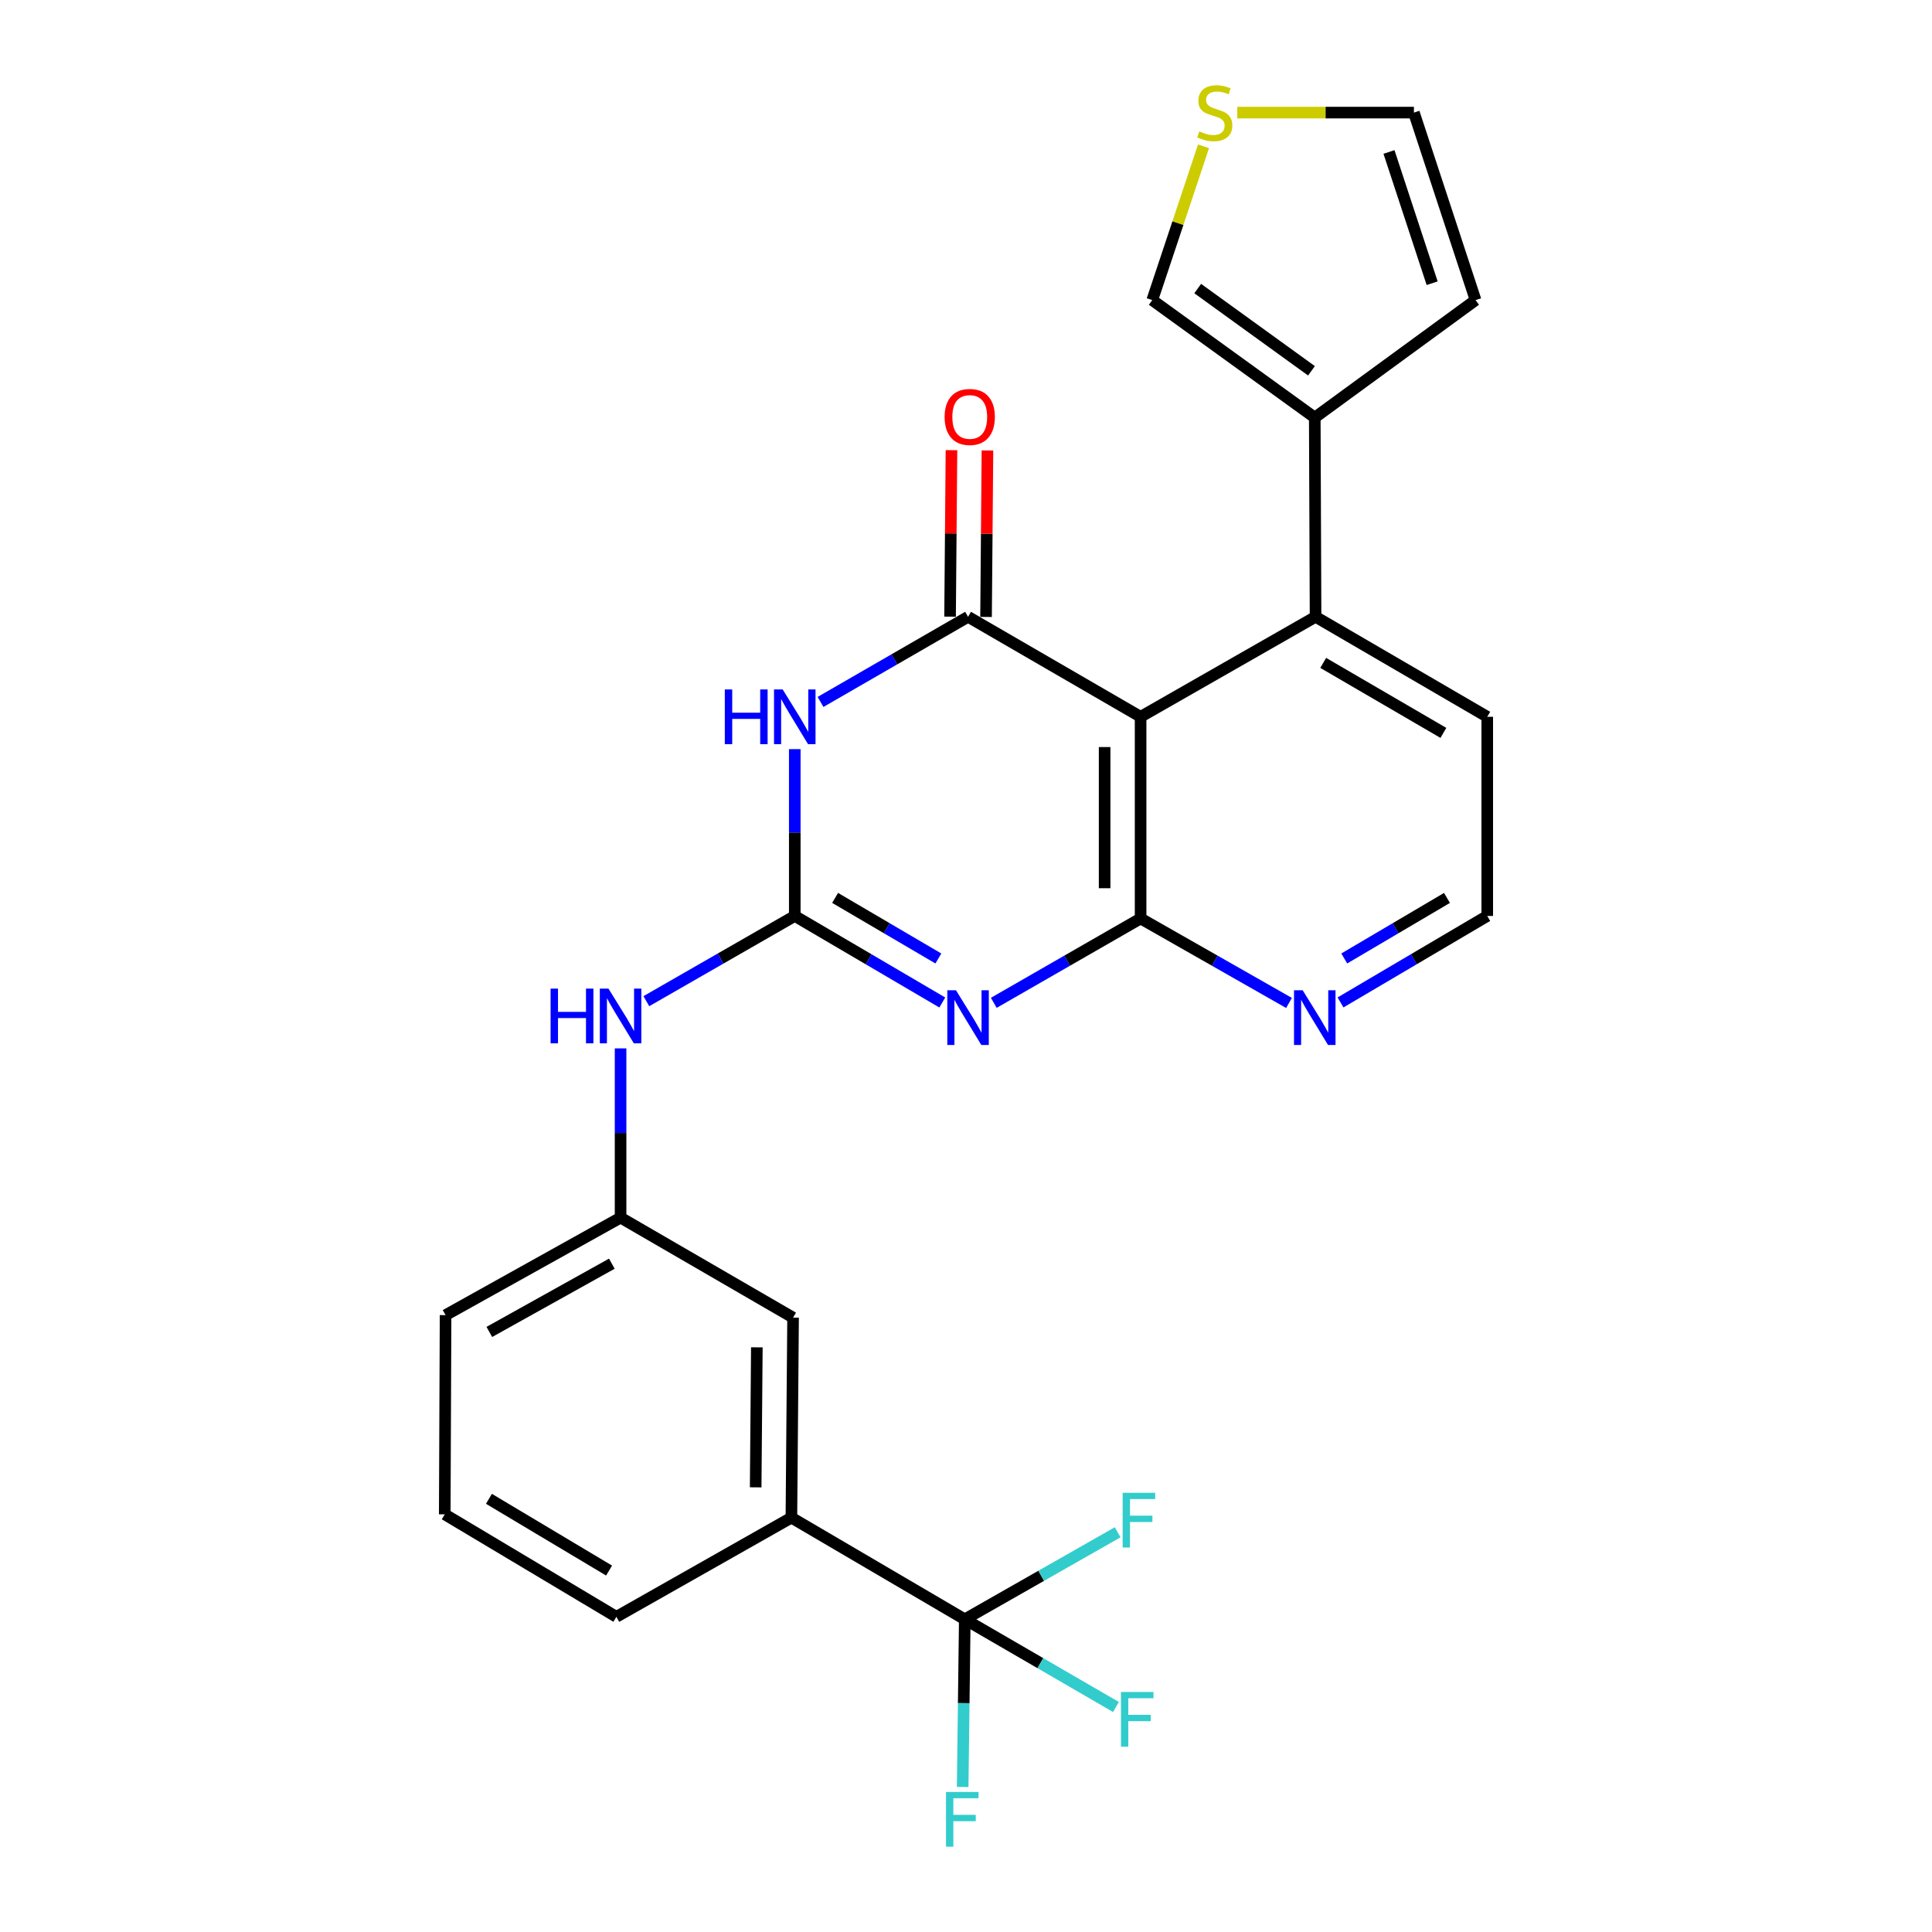 <?xml version='1.0' encoding='iso-8859-1'?>
<svg version='1.1' baseProfile='full'
              xmlns='http://www.w3.org/2000/svg'
                      xmlns:rdkit='http://www.rdkit.org/xml'
                      xmlns:xlink='http://www.w3.org/1999/xlink'
                  xml:space='preserve'
width='1000px' height='1000px' viewBox='0 0 1000 1000'>
<!-- END OF HEADER -->
<rect style='opacity:1.0;fill:#FFFFFF;stroke:none' width='1000' height='1000' x='0' y='0'> </rect>
<path class='bond-0' d='M 487.726,518.89 L 449.55,496.493' style='fill:none;fill-rule:evenodd;stroke:#0000FF;stroke-width:6px;stroke-linecap:butt;stroke-linejoin:miter;stroke-opacity:1' />
<path class='bond-0' d='M 449.55,496.493 L 411.374,474.096' style='fill:none;fill-rule:evenodd;stroke:#000000;stroke-width:6px;stroke-linecap:butt;stroke-linejoin:miter;stroke-opacity:1' />
<path class='bond-0' d='M 485.697,496.108 L 458.974,480.43' style='fill:none;fill-rule:evenodd;stroke:#0000FF;stroke-width:6px;stroke-linecap:butt;stroke-linejoin:miter;stroke-opacity:1' />
<path class='bond-0' d='M 458.974,480.43 L 432.251,464.752' style='fill:none;fill-rule:evenodd;stroke:#000000;stroke-width:6px;stroke-linecap:butt;stroke-linejoin:miter;stroke-opacity:1' />
<path class='bond-4' d='M 514.381,519.066 L 552.377,497.232' style='fill:none;fill-rule:evenodd;stroke:#0000FF;stroke-width:6px;stroke-linecap:butt;stroke-linejoin:miter;stroke-opacity:1' />
<path class='bond-4' d='M 552.377,497.232 L 590.374,475.399' style='fill:none;fill-rule:evenodd;stroke:#000000;stroke-width:6px;stroke-linecap:butt;stroke-linejoin:miter;stroke-opacity:1' />
<path class='bond-2' d='M 411.374,474.096 L 411.374,430.924' style='fill:none;fill-rule:evenodd;stroke:#000000;stroke-width:6px;stroke-linecap:butt;stroke-linejoin:miter;stroke-opacity:1' />
<path class='bond-2' d='M 411.374,430.924 L 411.374,387.753' style='fill:none;fill-rule:evenodd;stroke:#0000FF;stroke-width:6px;stroke-linecap:butt;stroke-linejoin:miter;stroke-opacity:1' />
<path class='bond-8' d='M 411.374,474.096 L 372.96,496.152' style='fill:none;fill-rule:evenodd;stroke:#000000;stroke-width:6px;stroke-linecap:butt;stroke-linejoin:miter;stroke-opacity:1' />
<path class='bond-8' d='M 372.96,496.152 L 334.546,518.209' style='fill:none;fill-rule:evenodd;stroke:#0000FF;stroke-width:6px;stroke-linecap:butt;stroke-linejoin:miter;stroke-opacity:1' />
<path class='bond-1' d='M 501.066,319.254 L 590.374,371.016' style='fill:none;fill-rule:evenodd;stroke:#000000;stroke-width:6px;stroke-linecap:butt;stroke-linejoin:miter;stroke-opacity:1' />
<path class='bond-12' d='M 510.377,319.332 L 510.739,276.244' style='fill:none;fill-rule:evenodd;stroke:#000000;stroke-width:6px;stroke-linecap:butt;stroke-linejoin:miter;stroke-opacity:1' />
<path class='bond-12' d='M 510.739,276.244 L 511.1,233.156' style='fill:none;fill-rule:evenodd;stroke:#FF0000;stroke-width:6px;stroke-linecap:butt;stroke-linejoin:miter;stroke-opacity:1' />
<path class='bond-12' d='M 491.754,319.176 L 492.116,276.088' style='fill:none;fill-rule:evenodd;stroke:#000000;stroke-width:6px;stroke-linecap:butt;stroke-linejoin:miter;stroke-opacity:1' />
<path class='bond-12' d='M 492.116,276.088 L 492.478,233' style='fill:none;fill-rule:evenodd;stroke:#FF0000;stroke-width:6px;stroke-linecap:butt;stroke-linejoin:miter;stroke-opacity:1' />
<path class='bond-26' d='M 501.066,319.254 L 462.884,341.289' style='fill:none;fill-rule:evenodd;stroke:#000000;stroke-width:6px;stroke-linecap:butt;stroke-linejoin:miter;stroke-opacity:1' />
<path class='bond-26' d='M 462.884,341.289 L 424.703,363.324' style='fill:none;fill-rule:evenodd;stroke:#0000FF;stroke-width:6px;stroke-linecap:butt;stroke-linejoin:miter;stroke-opacity:1' />
<path class='bond-3' d='M 590.374,371.016 L 590.374,475.399' style='fill:none;fill-rule:evenodd;stroke:#000000;stroke-width:6px;stroke-linecap:butt;stroke-linejoin:miter;stroke-opacity:1' />
<path class='bond-3' d='M 571.751,386.674 L 571.751,459.742' style='fill:none;fill-rule:evenodd;stroke:#000000;stroke-width:6px;stroke-linecap:butt;stroke-linejoin:miter;stroke-opacity:1' />
<path class='bond-6' d='M 590.374,371.016 L 680.935,319.254' style='fill:none;fill-rule:evenodd;stroke:#000000;stroke-width:6px;stroke-linecap:butt;stroke-linejoin:miter;stroke-opacity:1' />
<path class='bond-9' d='M 590.374,475.399 L 628.781,497.263' style='fill:none;fill-rule:evenodd;stroke:#000000;stroke-width:6px;stroke-linecap:butt;stroke-linejoin:miter;stroke-opacity:1' />
<path class='bond-9' d='M 628.781,497.263 L 667.188,519.126' style='fill:none;fill-rule:evenodd;stroke:#0000FF;stroke-width:6px;stroke-linecap:butt;stroke-linejoin:miter;stroke-opacity:1' />
<path class='bond-5' d='M 499.369,838.158 L 409.626,785.527' style='fill:none;fill-rule:evenodd;stroke:#000000;stroke-width:6px;stroke-linecap:butt;stroke-linejoin:miter;stroke-opacity:1' />
<path class='bond-18' d='M 499.369,838.158 L 538.498,860.85' style='fill:none;fill-rule:evenodd;stroke:#000000;stroke-width:6px;stroke-linecap:butt;stroke-linejoin:miter;stroke-opacity:1' />
<path class='bond-18' d='M 538.498,860.85 L 577.626,883.542' style='fill:none;fill-rule:evenodd;stroke:#33CCCC;stroke-width:6px;stroke-linecap:butt;stroke-linejoin:miter;stroke-opacity:1' />
<path class='bond-19' d='M 499.369,838.158 L 498.823,881.546' style='fill:none;fill-rule:evenodd;stroke:#000000;stroke-width:6px;stroke-linecap:butt;stroke-linejoin:miter;stroke-opacity:1' />
<path class='bond-19' d='M 498.823,881.546 L 498.276,924.934' style='fill:none;fill-rule:evenodd;stroke:#33CCCC;stroke-width:6px;stroke-linecap:butt;stroke-linejoin:miter;stroke-opacity:1' />
<path class='bond-20' d='M 499.369,838.158 L 538.93,815.63' style='fill:none;fill-rule:evenodd;stroke:#000000;stroke-width:6px;stroke-linecap:butt;stroke-linejoin:miter;stroke-opacity:1' />
<path class='bond-20' d='M 538.93,815.63 L 578.492,793.102' style='fill:none;fill-rule:evenodd;stroke:#33CCCC;stroke-width:6px;stroke-linecap:butt;stroke-linejoin:miter;stroke-opacity:1' />
<path class='bond-7' d='M 680.935,319.254 L 680.521,216.144' style='fill:none;fill-rule:evenodd;stroke:#000000;stroke-width:6px;stroke-linecap:butt;stroke-linejoin:miter;stroke-opacity:1' />
<path class='bond-27' d='M 680.935,319.254 L 769.798,371.016' style='fill:none;fill-rule:evenodd;stroke:#000000;stroke-width:6px;stroke-linecap:butt;stroke-linejoin:miter;stroke-opacity:1' />
<path class='bond-27' d='M 684.891,343.111 L 747.095,379.344' style='fill:none;fill-rule:evenodd;stroke:#000000;stroke-width:6px;stroke-linecap:butt;stroke-linejoin:miter;stroke-opacity:1' />
<path class='bond-13' d='M 680.521,216.144 L 596.406,155.328' style='fill:none;fill-rule:evenodd;stroke:#000000;stroke-width:6px;stroke-linecap:butt;stroke-linejoin:miter;stroke-opacity:1' />
<path class='bond-13' d='M 678.815,191.929 L 619.935,149.359' style='fill:none;fill-rule:evenodd;stroke:#000000;stroke-width:6px;stroke-linecap:butt;stroke-linejoin:miter;stroke-opacity:1' />
<path class='bond-15' d='M 680.521,216.144 L 763.756,155.328' style='fill:none;fill-rule:evenodd;stroke:#000000;stroke-width:6px;stroke-linecap:butt;stroke-linejoin:miter;stroke-opacity:1' />
<path class='bond-17' d='M 321.207,542.637 L 321.207,586.439' style='fill:none;fill-rule:evenodd;stroke:#0000FF;stroke-width:6px;stroke-linecap:butt;stroke-linejoin:miter;stroke-opacity:1' />
<path class='bond-17' d='M 321.207,586.439 L 321.207,630.241' style='fill:none;fill-rule:evenodd;stroke:#000000;stroke-width:6px;stroke-linecap:butt;stroke-linejoin:miter;stroke-opacity:1' />
<path class='bond-21' d='M 693.852,518.859 L 731.825,496.477' style='fill:none;fill-rule:evenodd;stroke:#0000FF;stroke-width:6px;stroke-linecap:butt;stroke-linejoin:miter;stroke-opacity:1' />
<path class='bond-21' d='M 731.825,496.477 L 769.798,474.096' style='fill:none;fill-rule:evenodd;stroke:#000000;stroke-width:6px;stroke-linecap:butt;stroke-linejoin:miter;stroke-opacity:1' />
<path class='bond-21' d='M 695.787,496.101 L 722.369,480.434' style='fill:none;fill-rule:evenodd;stroke:#0000FF;stroke-width:6px;stroke-linecap:butt;stroke-linejoin:miter;stroke-opacity:1' />
<path class='bond-21' d='M 722.369,480.434 L 748.95,464.766' style='fill:none;fill-rule:evenodd;stroke:#000000;stroke-width:6px;stroke-linecap:butt;stroke-linejoin:miter;stroke-opacity:1' />
<path class='bond-10' d='M 409.626,785.527 L 410.495,682.003' style='fill:none;fill-rule:evenodd;stroke:#000000;stroke-width:6px;stroke-linecap:butt;stroke-linejoin:miter;stroke-opacity:1' />
<path class='bond-10' d='M 391.134,769.842 L 391.742,697.375' style='fill:none;fill-rule:evenodd;stroke:#000000;stroke-width:6px;stroke-linecap:butt;stroke-linejoin:miter;stroke-opacity:1' />
<path class='bond-29' d='M 409.626,785.527 L 319.034,836.865' style='fill:none;fill-rule:evenodd;stroke:#000000;stroke-width:6px;stroke-linecap:butt;stroke-linejoin:miter;stroke-opacity:1' />
<path class='bond-11' d='M 622.946,75.718 L 609.676,115.523' style='fill:none;fill-rule:evenodd;stroke:#CCCC00;stroke-width:6px;stroke-linecap:butt;stroke-linejoin:miter;stroke-opacity:1' />
<path class='bond-11' d='M 609.676,115.523 L 596.406,155.328' style='fill:none;fill-rule:evenodd;stroke:#000000;stroke-width:6px;stroke-linecap:butt;stroke-linejoin:miter;stroke-opacity:1' />
<path class='bond-28' d='M 640.416,58.281 L 686.127,58.281' style='fill:none;fill-rule:evenodd;stroke:#CCCC00;stroke-width:6px;stroke-linecap:butt;stroke-linejoin:miter;stroke-opacity:1' />
<path class='bond-28' d='M 686.127,58.281 L 731.838,58.281' style='fill:none;fill-rule:evenodd;stroke:#000000;stroke-width:6px;stroke-linecap:butt;stroke-linejoin:miter;stroke-opacity:1' />
<path class='bond-14' d='M 410.495,682.003 L 321.207,630.241' style='fill:none;fill-rule:evenodd;stroke:#000000;stroke-width:6px;stroke-linecap:butt;stroke-linejoin:miter;stroke-opacity:1' />
<path class='bond-16' d='M 763.756,155.328 L 731.838,58.281' style='fill:none;fill-rule:evenodd;stroke:#000000;stroke-width:6px;stroke-linecap:butt;stroke-linejoin:miter;stroke-opacity:1' />
<path class='bond-16' d='M 741.278,146.59 L 718.935,78.656' style='fill:none;fill-rule:evenodd;stroke:#000000;stroke-width:6px;stroke-linecap:butt;stroke-linejoin:miter;stroke-opacity:1' />
<path class='bond-25' d='M 321.207,630.241 L 230.626,680.71' style='fill:none;fill-rule:evenodd;stroke:#000000;stroke-width:6px;stroke-linecap:butt;stroke-linejoin:miter;stroke-opacity:1' />
<path class='bond-25' d='M 316.684,654.08 L 253.277,689.408' style='fill:none;fill-rule:evenodd;stroke:#000000;stroke-width:6px;stroke-linecap:butt;stroke-linejoin:miter;stroke-opacity:1' />
<path class='bond-22' d='M 769.798,474.096 L 769.798,371.016' style='fill:none;fill-rule:evenodd;stroke:#000000;stroke-width:6px;stroke-linecap:butt;stroke-linejoin:miter;stroke-opacity:1' />
<path class='bond-23' d='M 319.034,836.865 L 230.202,783.82' style='fill:none;fill-rule:evenodd;stroke:#000000;stroke-width:6px;stroke-linecap:butt;stroke-linejoin:miter;stroke-opacity:1' />
<path class='bond-23' d='M 315.257,812.919 L 253.074,775.787' style='fill:none;fill-rule:evenodd;stroke:#000000;stroke-width:6px;stroke-linecap:butt;stroke-linejoin:miter;stroke-opacity:1' />
<path class='bond-24' d='M 230.202,783.82 L 230.626,680.71' style='fill:none;fill-rule:evenodd;stroke:#000000;stroke-width:6px;stroke-linecap:butt;stroke-linejoin:miter;stroke-opacity:1' />
<path  class='atom-0' d='M 494.806 512.556
L 504.086 527.556
Q 505.006 529.036, 506.486 531.716
Q 507.966 534.396, 508.046 534.556
L 508.046 512.556
L 511.806 512.556
L 511.806 540.876
L 507.926 540.876
L 497.966 524.476
Q 496.806 522.556, 495.566 520.356
Q 494.366 518.156, 494.006 517.476
L 494.006 540.876
L 490.326 540.876
L 490.326 512.556
L 494.806 512.556
' fill='#0000FF'/>
<path  class='atom-3' d='M 375.154 356.856
L 378.994 356.856
L 378.994 368.896
L 393.474 368.896
L 393.474 356.856
L 397.314 356.856
L 397.314 385.176
L 393.474 385.176
L 393.474 372.096
L 378.994 372.096
L 378.994 385.176
L 375.154 385.176
L 375.154 356.856
' fill='#0000FF'/>
<path  class='atom-3' d='M 405.114 356.856
L 414.394 371.856
Q 415.314 373.336, 416.794 376.016
Q 418.274 378.696, 418.354 378.856
L 418.354 356.856
L 422.114 356.856
L 422.114 385.176
L 418.234 385.176
L 408.274 368.776
Q 407.114 366.856, 405.874 364.656
Q 404.674 362.456, 404.314 361.776
L 404.314 385.176
L 400.634 385.176
L 400.634 356.856
L 405.114 356.856
' fill='#0000FF'/>
<path  class='atom-9' d='M 284.987 511.708
L 288.827 511.708
L 288.827 523.748
L 303.307 523.748
L 303.307 511.708
L 307.147 511.708
L 307.147 540.028
L 303.307 540.028
L 303.307 526.948
L 288.827 526.948
L 288.827 540.028
L 284.987 540.028
L 284.987 511.708
' fill='#0000FF'/>
<path  class='atom-9' d='M 314.947 511.708
L 324.227 526.708
Q 325.147 528.188, 326.627 530.868
Q 328.107 533.548, 328.187 533.708
L 328.187 511.708
L 331.947 511.708
L 331.947 540.028
L 328.067 540.028
L 318.107 523.628
Q 316.947 521.708, 315.707 519.508
Q 314.507 517.308, 314.147 516.628
L 314.147 540.028
L 310.467 540.028
L 310.467 511.708
L 314.947 511.708
' fill='#0000FF'/>
<path  class='atom-10' d='M 674.261 512.556
L 683.541 527.556
Q 684.461 529.036, 685.941 531.716
Q 687.421 534.396, 687.501 534.556
L 687.501 512.556
L 691.261 512.556
L 691.261 540.876
L 687.381 540.876
L 677.421 524.476
Q 676.261 522.556, 675.021 520.356
Q 673.821 518.156, 673.461 517.476
L 673.461 540.876
L 669.781 540.876
L 669.781 512.556
L 674.261 512.556
' fill='#0000FF'/>
<path  class='atom-12' d='M 620.759 68.001
Q 621.079 68.121, 622.399 68.681
Q 623.719 69.241, 625.159 69.601
Q 626.639 69.921, 628.079 69.921
Q 630.759 69.921, 632.319 68.641
Q 633.879 67.321, 633.879 65.041
Q 633.879 63.481, 633.079 62.521
Q 632.319 61.561, 631.119 61.041
Q 629.919 60.521, 627.919 59.921
Q 625.399 59.161, 623.879 58.441
Q 622.399 57.721, 621.319 56.201
Q 620.279 54.681, 620.279 52.121
Q 620.279 48.561, 622.679 46.361
Q 625.119 44.161, 629.919 44.161
Q 633.199 44.161, 636.919 45.721
L 635.999 48.801
Q 632.599 47.401, 630.039 47.401
Q 627.279 47.401, 625.759 48.561
Q 624.239 49.681, 624.279 51.641
Q 624.279 53.161, 625.039 54.081
Q 625.839 55.001, 626.959 55.521
Q 628.119 56.041, 630.039 56.641
Q 632.599 57.441, 634.119 58.241
Q 635.639 59.041, 636.719 60.681
Q 637.839 62.281, 637.839 65.041
Q 637.839 68.961, 635.199 71.081
Q 632.599 73.161, 628.239 73.161
Q 625.719 73.161, 623.799 72.601
Q 621.919 72.081, 619.679 71.161
L 620.759 68.001
' fill='#CCCC00'/>
<path  class='atom-13' d='M 488.935 215.81
Q 488.935 209.01, 492.295 205.21
Q 495.655 201.41, 501.935 201.41
Q 508.215 201.41, 511.575 205.21
Q 514.935 209.01, 514.935 215.81
Q 514.935 222.69, 511.535 226.61
Q 508.135 230.49, 501.935 230.49
Q 495.695 230.49, 492.295 226.61
Q 488.935 222.73, 488.935 215.81
M 501.935 227.29
Q 506.255 227.29, 508.575 224.41
Q 510.935 221.49, 510.935 215.81
Q 510.935 210.25, 508.575 207.45
Q 506.255 204.61, 501.935 204.61
Q 497.615 204.61, 495.255 207.41
Q 492.935 210.21, 492.935 215.81
Q 492.935 221.53, 495.255 224.41
Q 497.615 227.29, 501.935 227.29
' fill='#FF0000'/>
<path  class='atom-19' d='M 580.206 875.761
L 597.046 875.761
L 597.046 879.001
L 584.006 879.001
L 584.006 887.601
L 595.606 887.601
L 595.606 890.881
L 584.006 890.881
L 584.006 904.081
L 580.206 904.081
L 580.206 875.761
' fill='#33CCCC'/>
<path  class='atom-20' d='M 489.645 927.523
L 506.485 927.523
L 506.485 930.763
L 493.445 930.763
L 493.445 939.363
L 505.045 939.363
L 505.045 942.643
L 493.445 942.643
L 493.445 955.843
L 489.645 955.843
L 489.645 927.523
' fill='#33CCCC'/>
<path  class='atom-21' d='M 581.085 772.671
L 597.925 772.671
L 597.925 775.911
L 584.885 775.911
L 584.885 784.511
L 596.485 784.511
L 596.485 787.791
L 584.885 787.791
L 584.885 800.991
L 581.085 800.991
L 581.085 772.671
' fill='#33CCCC'/>
</svg>
